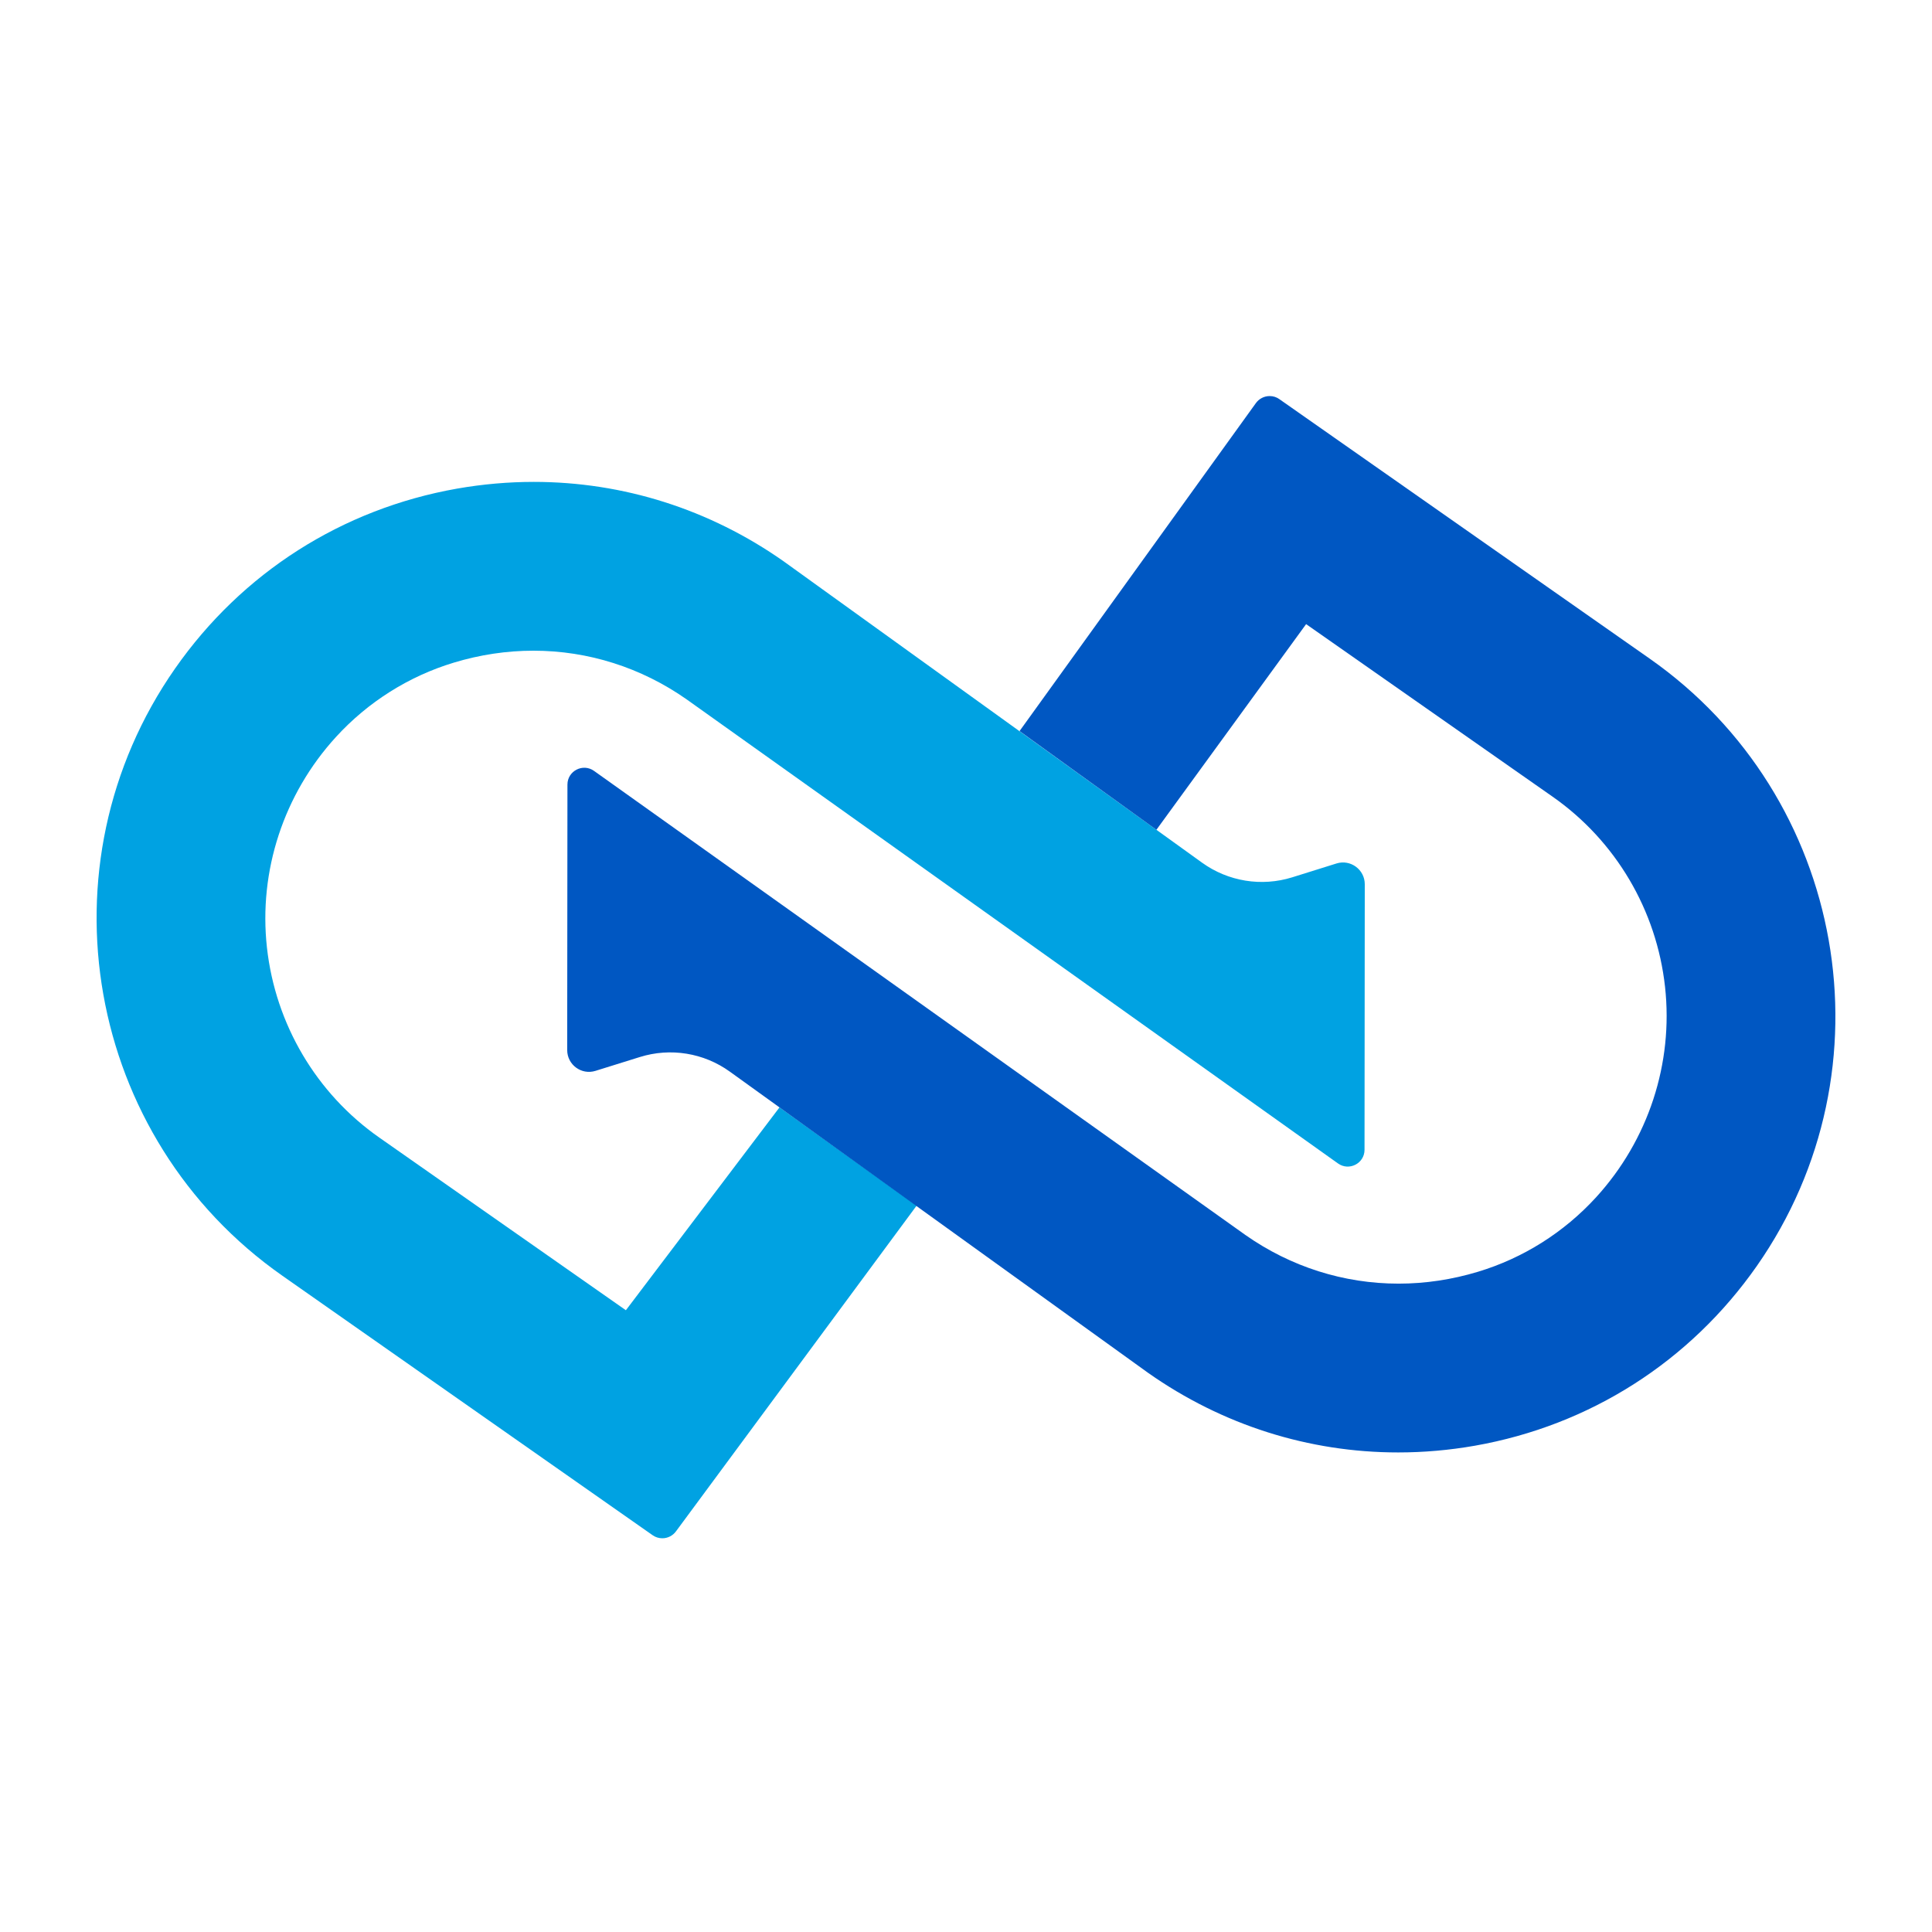 <svg width="200" height="200" viewBox="0 0 200 200" fill="none" xmlns="http://www.w3.org/2000/svg">
<path d="M68.564 159.242C68.203 159.242 67.854 159.133 67.561 158.926L29.237 132.068C8.854 117.797 3.874 89.591 18.133 69.191C25.057 59.283 35.425 52.676 47.325 50.58C49.949 50.12 52.617 49.885 55.256 49.885C64.52 49.885 73.462 52.725 81.114 58.102L124.443 89.308C127.141 91.248 130.592 91.809 133.766 90.821L138.353 89.386C139.806 88.932 141.285 90.022 141.281 91.542L141.255 119.027C141.255 120.436 139.657 121.261 138.509 120.44L71.08 72.399C66.382 69.103 60.897 67.36 55.219 67.36C52.454 67.36 49.685 67.775 46.983 68.594C42.312 70.005 38.09 72.67 34.782 76.289C29.364 82.217 26.759 90.162 27.633 98.086C28.51 106.028 32.746 113.2 39.268 117.764L64.791 135.635L80.694 114.635L94.89 124.806L69.991 158.505C69.664 158.967 69.129 159.242 68.564 159.242Z" fill="#00A2E2"/>
<path d="M131.436 41C131.797 41 132.146 41.108 132.44 41.32L170.762 68.173C191.146 82.444 196.126 110.654 181.867 131.054C174.94 140.957 164.575 147.565 152.672 149.661C150.048 150.122 147.379 150.356 144.745 150.356C135.48 150.356 126.539 147.517 118.883 142.139L75.554 110.937C72.86 108.993 69.407 108.432 66.234 109.424L61.644 110.855C60.191 111.309 58.716 110.223 58.716 108.7L58.742 81.218C58.745 79.806 60.34 78.984 61.492 79.802L128.921 127.843C133.614 131.139 139.1 132.882 144.782 132.882C147.543 132.882 150.315 132.465 153.013 131.648C157.689 130.235 161.907 127.571 165.218 123.952C170.636 118.024 173.238 110.079 172.364 102.155C171.491 94.213 167.251 87.041 160.732 82.477L135.208 64.609L119.711 85.9L105.544 75.68L130.005 41.735C130.333 41.275 130.868 41 131.436 41Z" fill="#0057C2"/>
</svg>
